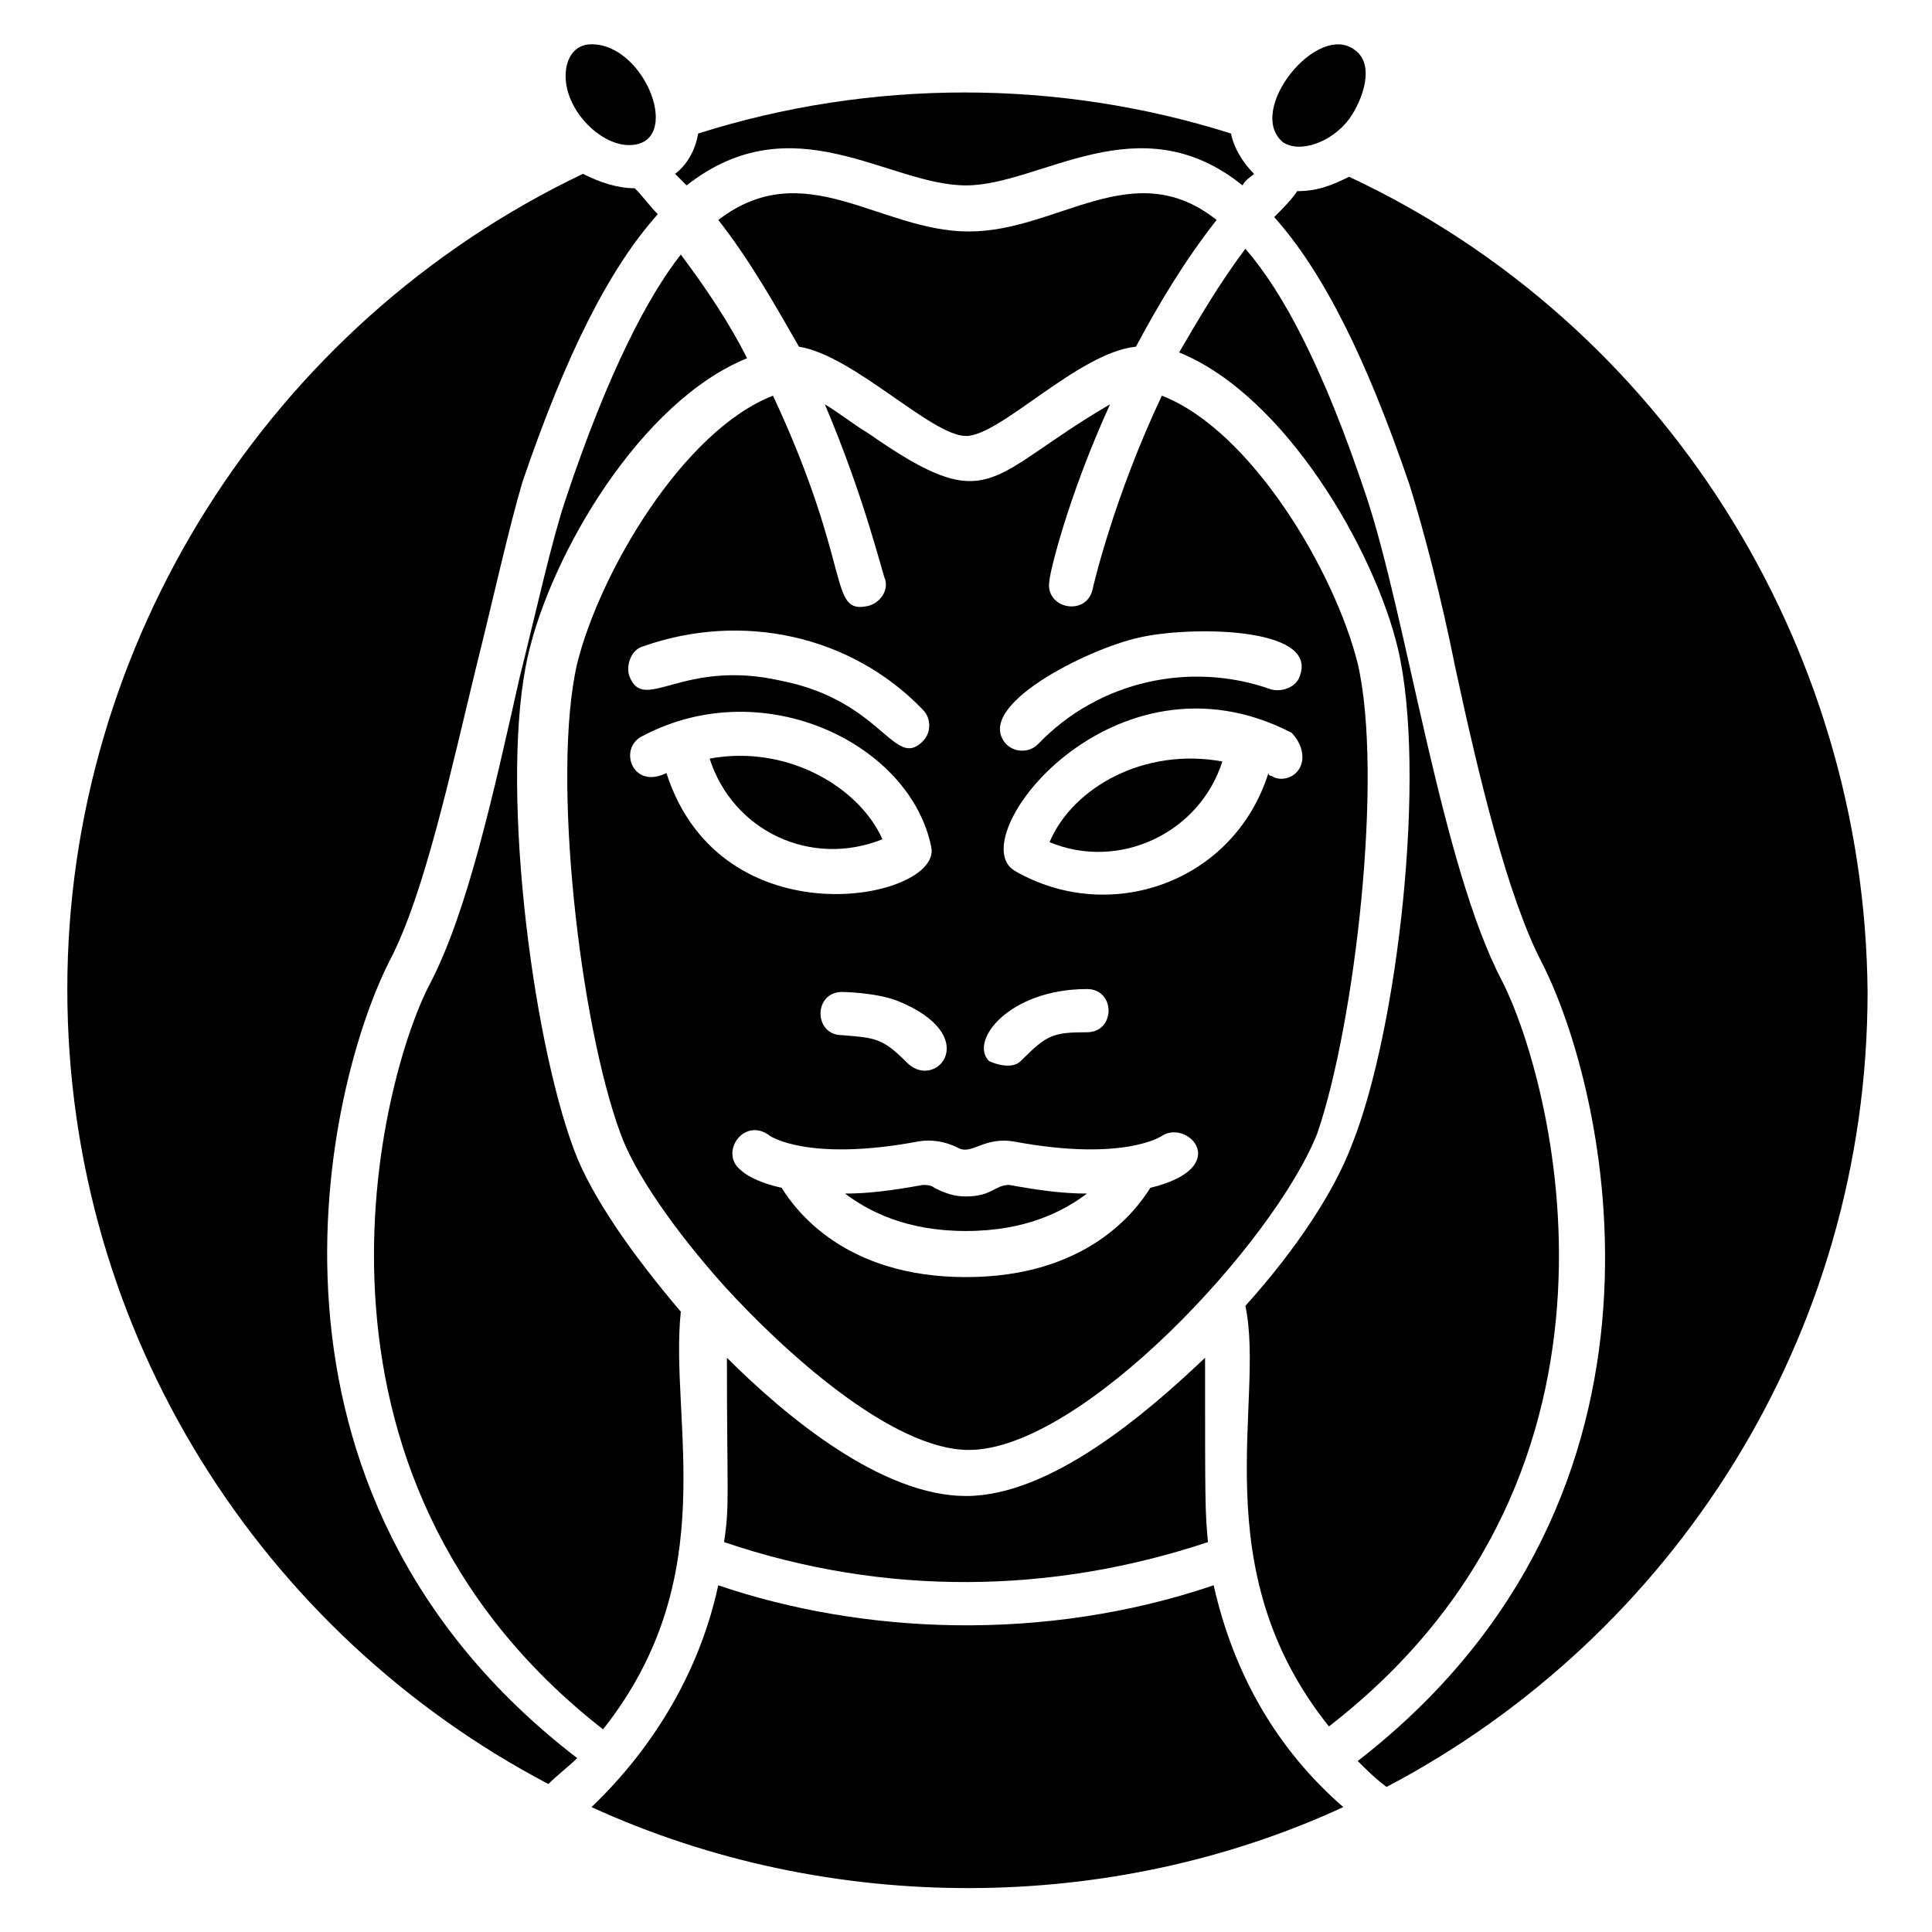 <?xml version="1.0" encoding="UTF-8"?>
<!-- Uploaded to: SVG Repo, www.svgrepo.com, Generator: SVG Repo Mixer Tools -->
<svg fill="#000000" width="800px" height="800px" version="1.1" viewBox="144 144 512 512" xmlns="http://www.w3.org/2000/svg">
 <g>
  <path d="m400 193.13c19.848 0 45.801-22.137 73.281 0 0.762-1.527 2.289-2.289 3.055-3.055-3.055-3.055-5.344-6.871-6.106-10.688-45.801-14.504-95.418-14.504-141.22 0-0.762 4.582-3.055 8.398-6.106 10.688 0.762 0.762 2.289 2.289 3.055 3.055 28.238-22.137 53.426 0 74.039 0z"/>
  <path d="m310.69 182.45c14.504 0 4.578-26.719-9.926-26.719-4.582 0-6.871 3.816-6.871 8.398 0.004 9.16 9.164 18.32 16.797 18.32z"/>
  <path d="m496.18 601.52c87.785-67.938 58.777-172.52 45.801-197.71-16.031-30.535-25.191-96.184-35.879-128.24-11.449-34.352-22.137-54.199-32.062-65.648-6.871 9.16-12.215 18.32-17.559 27.48 28.242 11.449 51.906 52.672 58.016 78.625 7.633 32.824 0 100.76-12.215 131.3-4.582 12.215-14.504 27.48-28.242 42.746 5.348 25.191-11.445 69.465 22.141 111.45z"/>
  <path d="m247.33 398.47c9.16-17.559 16.031-49.617 22.902-77.863 4.582-18.32 8.398-35.879 12.215-48.855 11.449-33.586 22.902-56.488 35.879-70.992-2.289-2.289-3.816-4.582-6.106-6.871-4.582 0-9.16-1.527-13.742-3.816-83.207 39.699-136.64 124.43-136.64 216.03 0 91.602 51.906 170.99 127.48 210.68 2.289-2.289 5.344-4.582 7.633-6.871-92.367-70.988-66.414-178.62-49.621-211.45z"/>
  <path d="m501.52 190.84c-4.582 2.289-8.398 3.816-13.742 3.816-1.523 2.293-3.816 4.582-6.106 6.871 12.977 14.504 24.426 37.402 35.879 70.992 3.816 12.215 8.398 29.77 12.215 48.855 6.106 28.242 13.742 60.305 22.902 77.863 16.793 32.824 42.746 140.46-48.855 211.45 2.289 2.289 4.582 4.582 7.633 6.871 75.57-39.695 127.48-119.08 127.48-210.68-0.766-92.371-54.199-177.1-137.41-216.04z"/>
  <path d="m465.64 564.12c-45.039 15.266-93.129 12.977-131.3 0-4.582 21.375-16.031 41.984-33.586 58.777 63.359 29.008 138.16 28.242 199.23 0-17.555-15.266-29.008-35.113-34.352-58.777z"/>
  <path d="m503.81 319.85c-6.106-24.426-28.242-61.832-51.906-70.992-12.977 27.48-18.32 51.145-18.32 51.145-1.527 7.633-12.977 5.344-11.449-2.289 0-1.527 4.582-21.375 16.031-46.562-32.824 19.082-31.297 30.535-64.121 7.633-3.816-2.289-7.633-5.344-11.449-7.633 10.688 25.191 15.266 45.039 16.031 46.562 0.762 3.055-1.527 6.106-4.582 6.871-10.688 2.289-3.816-9.922-25.191-55.723-23.664 9.16-45.801 46.562-51.906 70.992-6.871 29.77 0.762 95.418 11.449 124.43 3.816 10.688 14.504 25.953 27.48 40.457 15.266 16.793 44.273 43.512 64.883 43.512 29.77 0 80.914-54.961 92.363-83.969 9.926-29.012 17.559-94.66 10.688-124.43zm-119.08 106.11c-6.871-6.871-8.398-6.871-17.559-7.633-7.633 0-7.633-11.449 0-11.449-0.762 0 8.398 0 14.504 2.289 22.902 9.16 10.688 23.664 3.055 16.793zm-70.227-110.69c25.953-9.16 54.961-3.055 74.043 16.793 2.289 2.289 2.289 6.106 0 8.398-7.633 7.633-10.688-10.688-37.402-16.031-26.719-6.106-36.641 9.16-40.457-1.527-0.766-3.051 0.762-6.867 3.816-7.633zm6.106 33.59c-9.16 4.582-12.977-6.871-6.106-9.922 32.062-16.793 70.992 2.289 76.336 29.77 2.289 13.738-55.727 25.188-70.23-19.848zm128.24 109.92c-3.816 6.106-16.793 23.664-48.855 23.664s-45.039-17.559-48.855-23.664c-6.871-1.527-9.922-3.816-10.688-4.582-6.106-4.582 0.762-14.504 7.633-9.16 0 0 9.922 6.871 38.93 1.527 3.816-0.762 7.633 0 10.688 1.527 3.816 2.289 6.871-3.055 15.266-1.527 29.008 5.344 38.93-1.527 38.93-1.527 6.879-4.578 19.09 8.398-3.047 13.742zm-16.793-52.672c7.633 0 7.633 11.449 0 11.449-9.16 0-10.688 0.762-17.559 7.633-2.289 2.289-6.871 0.762-8.398 0-5.34-5.344 5.348-19.082 25.957-19.082zm56.488-58.777c-1.527 3.055-5.344 3.816-7.633 2.289 0 0-0.762 0-0.762-0.762-9.16 29.008-41.984 40.457-67.176 25.953-14.504-8.398 25.953-61.066 73.281-36.641 2.289 2.289 3.816 6.106 2.289 9.16zm0-24.43c-0.762 3.055-4.582 4.582-7.633 3.816-21.375-7.633-45.801-2.289-61.832 14.504-2.289 2.289-6.106 2.289-8.398 0-9.16-9.922 21.375-25.188 35.117-28.242 12.977-3.055 47.324-3.055 42.746 9.922z"/>
  <path d="m400 461.07c-3.055 0-5.344-0.762-8.398-2.289-0.762-0.762-2.289-0.762-3.055-0.762-8.398 1.527-14.504 2.289-20.609 2.289 6.106 4.582 16.031 9.922 32.062 9.922s25.953-5.344 32.062-9.922c-6.106 0-12.215-0.762-20.609-2.289-3.82-0.004-4.586 3.051-11.453 3.051z"/>
  <path d="m332.06 345.04c6.106 19.082 26.719 29.008 45.801 21.375-6.109-13.742-25.191-25.191-45.801-21.375z"/>
  <path d="m464.12 552.67c-0.762-8.398-0.762-9.16-0.762-48.855-16.031 15.266-41.223 36.641-63.359 36.641s-47.328-20.609-63.359-36.641c0 36.641 0.762 38.93-0.762 48.855 42.746 14.504 87.02 13.742 128.24 0z"/>
  <path d="m422.14 367.18c18.32 7.633 39.695-2.289 45.801-21.375-20.613-3.816-39.695 6.871-45.801 21.375z"/>
  <path d="m293.89 276.34c-3.816 11.449-7.633 29.008-12.215 47.328-6.871 30.535-13.742 61.832-23.664 80.914-12.977 24.426-41.223 129.77 45.801 197.71 32.062-40.457 17.559-81.68 20.609-110.68-12.977-15.266-23.664-30.535-28.242-42.746-11.449-30.535-19.848-98.473-12.215-131.3 6.106-26.719 29.77-67.176 58.016-78.625-4.582-9.16-10.688-18.32-17.559-27.48-8.395 10.684-19.082 30.531-30.531 64.883z"/>
  <path d="m501.52 175.57c3.816-5.344 6.871-14.504 1.527-18.32-9.922-7.633-29.008 16.031-19.082 24.426 4.578 3.055 12.977 0 17.555-6.106z"/>
  <path d="m400 259.54c9.16 0 29.77-22.137 45.039-23.664 6.106-11.449 12.977-22.902 21.375-33.586-22.137-17.559-41.984 3.055-65.648 3.055s-43.512-20.609-66.41-3.055c8.398 10.688 15.266 22.902 21.375 33.586 14.496 2.289 35.109 23.664 44.27 23.664z"/>
 </g>
</svg>